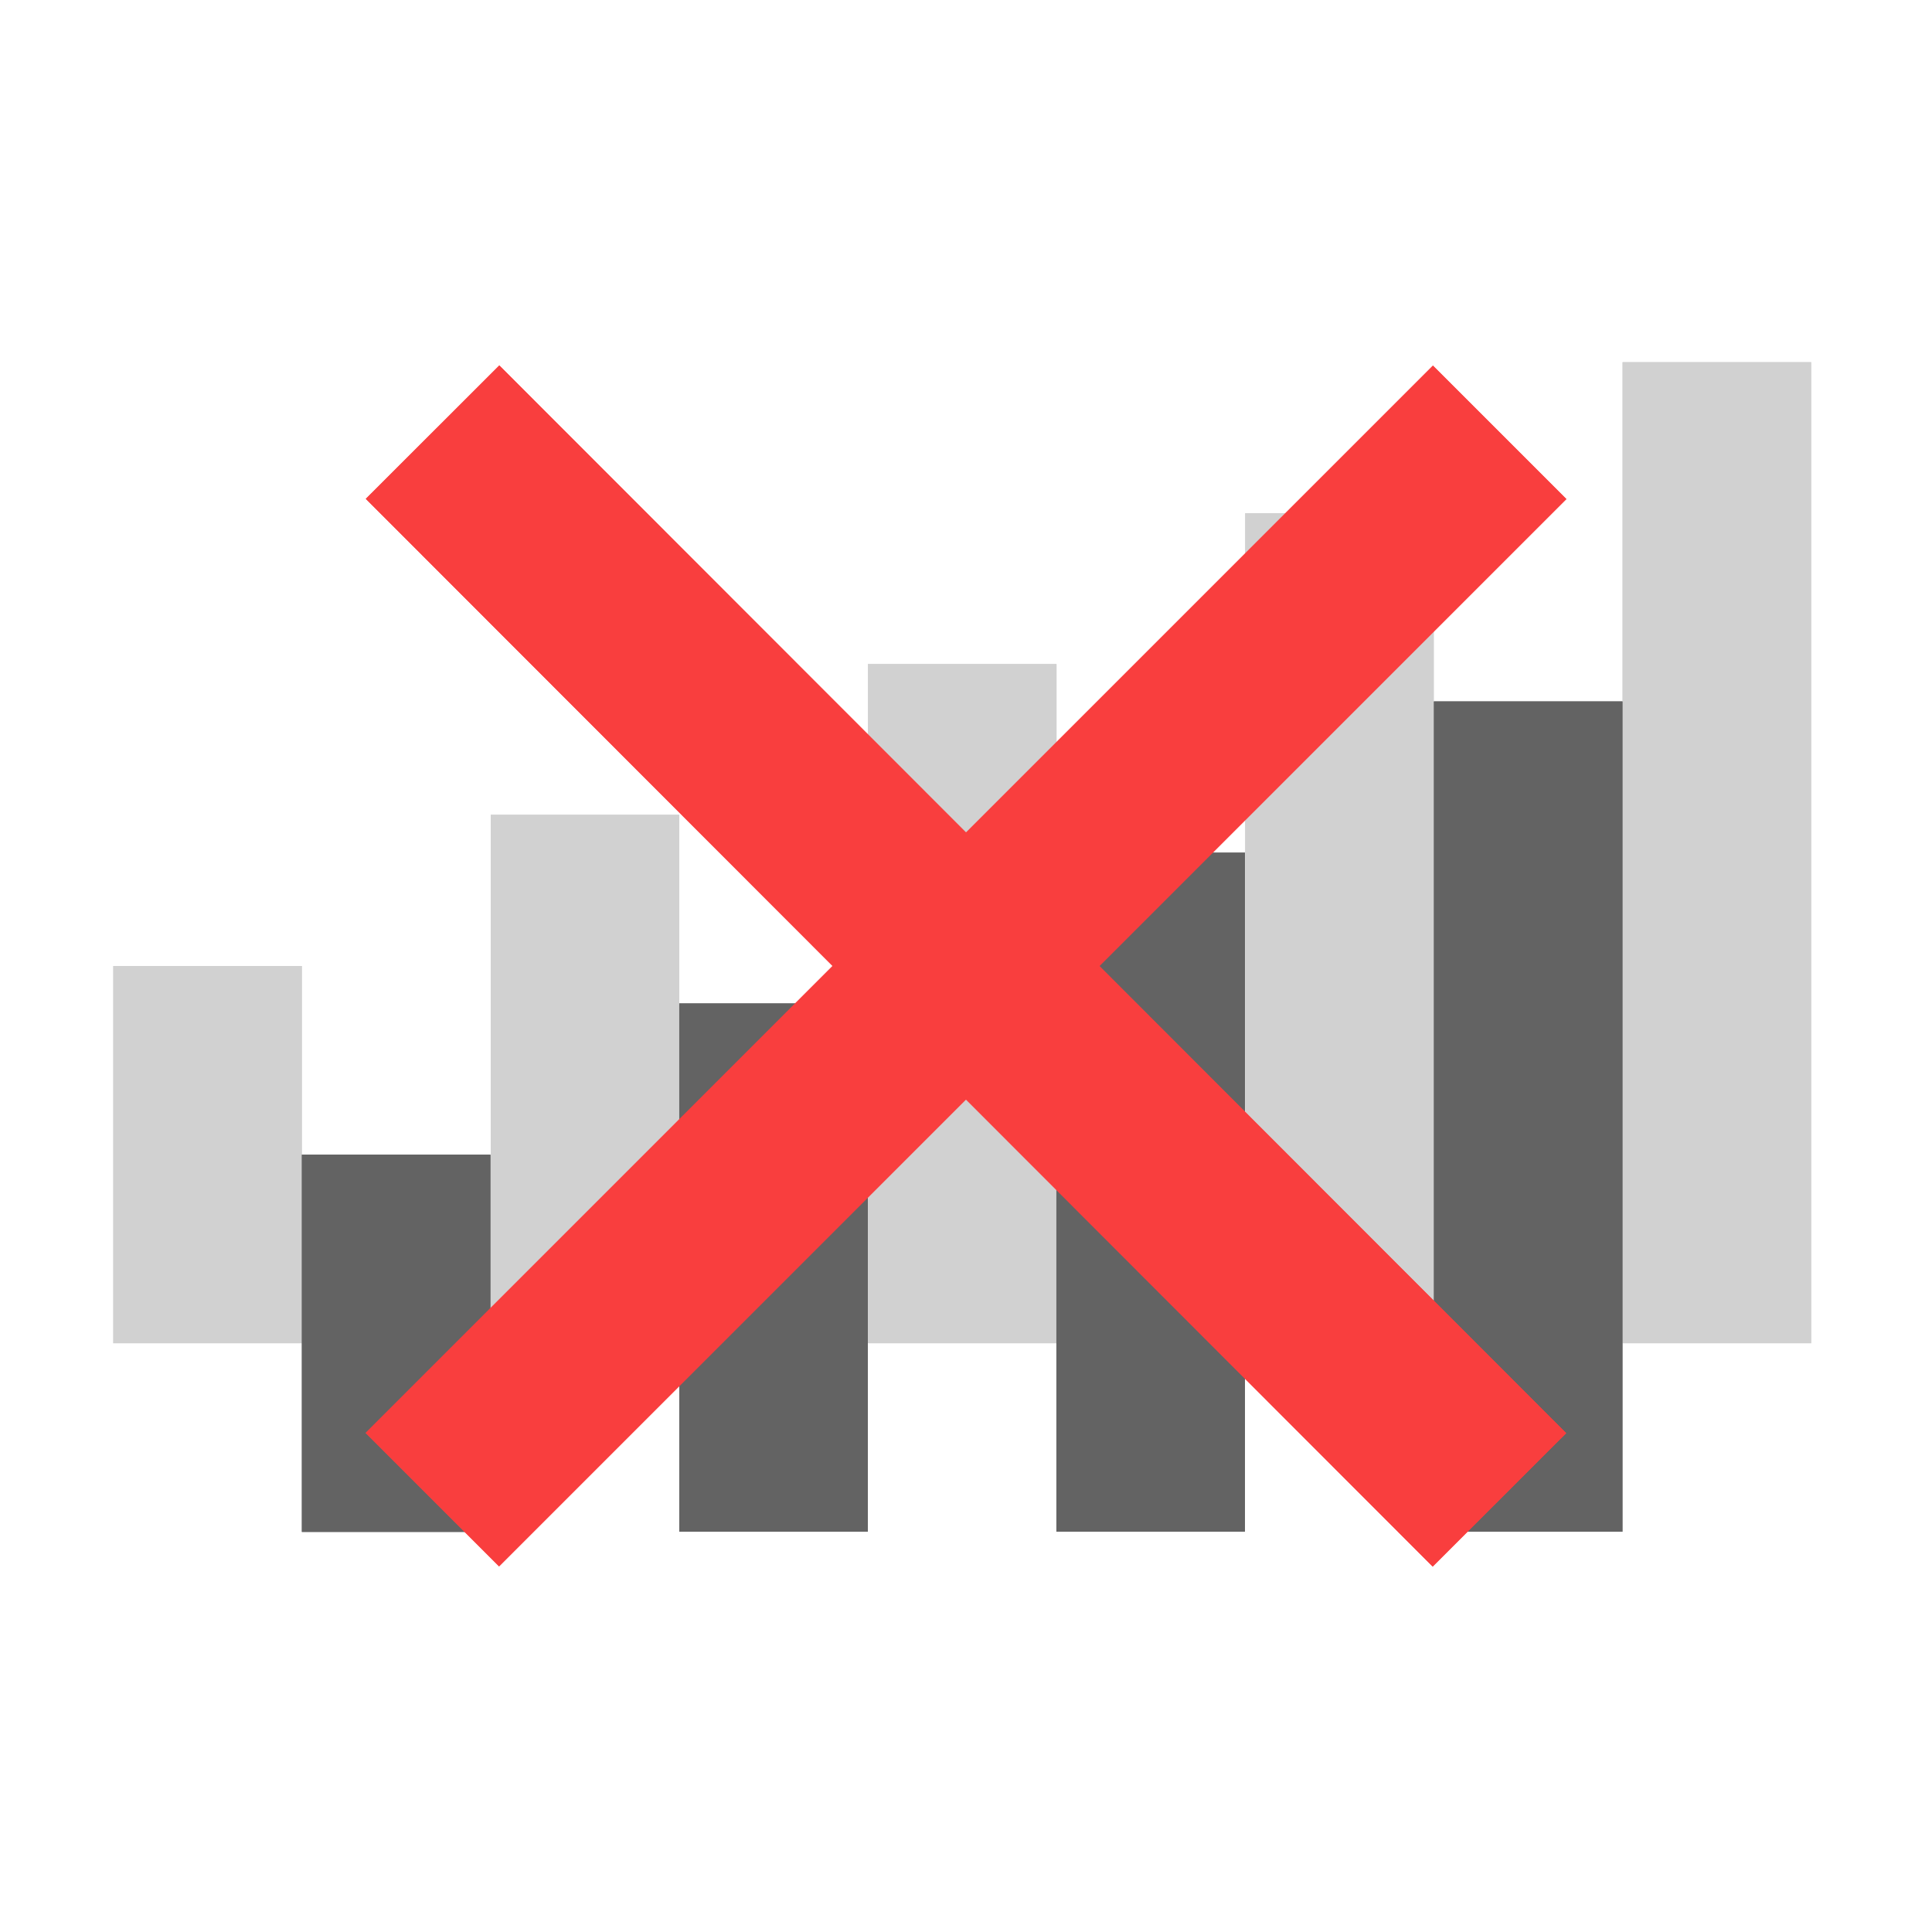 <?xml version="1.0" encoding="UTF-8" standalone="no"?><!DOCTYPE svg PUBLIC "-//W3C//DTD SVG 1.1//EN" "http://www.w3.org/Graphics/SVG/1.1/DTD/svg11.dtd"><svg width="100%" height="100%" viewBox="0 0 512 512" version="1.1" xmlns="http://www.w3.org/2000/svg" xmlns:xlink="http://www.w3.org/1999/xlink" xml:space="preserve" xmlns:serif="http://www.serif.com/" style="fill-rule:evenodd;clip-rule:evenodd;stroke-linejoin:round;stroke-miterlimit:2;"><g><rect id="_1st" serif:id="1st" x="30.022" y="256" width="49.967" height="99.971" style="fill:#d1d1d1;"/><rect id="_1st1" serif:id="1st" x="30.022" y="256" width="49.967" height="99.971" style="fill:#d1d1d1;"/><rect id="_3rd" serif:id="3rd" x="130.047" y="215.925" width="49.967" height="140.046" style="fill:#d1d1d1;"/><rect id="_3rd1" serif:id="3rd" x="130.047" y="215.925" width="49.967" height="140.046" style="fill:#d1d1d1;"/><rect id="_5th" serif:id="5th" x="230.021" y="175.978" width="49.967" height="179.993" style="fill:#d1d1d1;"/><rect id="_5th1" serif:id="5th" x="230.021" y="175.978" width="49.967" height="179.993" style="fill:#d1d1d1;"/><rect id="_7th" serif:id="7th" x="329.992" y="136.004" width="49.967" height="219.967" style="fill:#d1d1d1;"/><rect id="_7th1" serif:id="7th" x="329.992" y="136.004" width="49.967" height="219.967" style="fill:#d1d1d1;"/><rect id="_9th" serif:id="9th" x="430.002" y="95.981" width="49.967" height="259.99" style="fill:#d1d1d1;"/><rect id="_9th1" serif:id="9th" x="430.002" y="95.981" width="49.967" height="259.99" style="fill:#d1d1d1;"/><rect id="_2nd" serif:id="2nd" x="80" y="306" width="49.967" height="99.971" style="fill:#636363;"/><rect id="_2nd1" serif:id="2nd" x="80" y="306" width="49.967" height="99.971" style="fill:#636363;"/><rect id="_4th" serif:id="4th" x="180.014" y="265.918" width="49.967" height="140" style="fill:#636363;"/><rect id="_4th1" serif:id="4th" x="180.014" y="265.918" width="49.967" height="140" style="fill:#636363;"/><rect id="_6th" serif:id="6th" x="279.954" y="225.962" width="49.967" height="179.955" style="fill:#636363;"/><rect id="_6th1" serif:id="6th" x="279.954" y="225.962" width="49.967" height="179.955" style="fill:#636363;"/><rect id="_8th" serif:id="8th" x="380" y="185.88" width="49.967" height="220.038" style="fill:#636363;"/><rect id="_8th1" serif:id="8th" x="380" y="185.88" width="49.967" height="220.038" style="fill:#636363;"/><g><path id="X-Part" serif:id="X Part" d="M132.325,96.846l282.731,282.955l-35.381,35.353l-282.731,-282.955l35.381,-35.353Z" style="fill:#f93e3e;"/><path id="X-Part1" serif:id="X Part" d="M415.105,132.262l-282.843,282.843l-35.367,-35.367l282.843,-282.843l35.367,35.367Z" style="fill:#f93e3e;"/></g><g><path id="X-Part2" serif:id="X Part" d="M132.325,96.846l282.731,282.955l-35.381,35.353l-282.731,-282.955l35.381,-35.353Z" style="fill:#f93e3e;"/><path id="X-Part3" serif:id="X Part" d="M415.105,132.262l-282.843,282.843l-35.367,-35.367l282.843,-282.843l35.367,35.367Z" style="fill:#f93e3e;"/></g></g></svg>